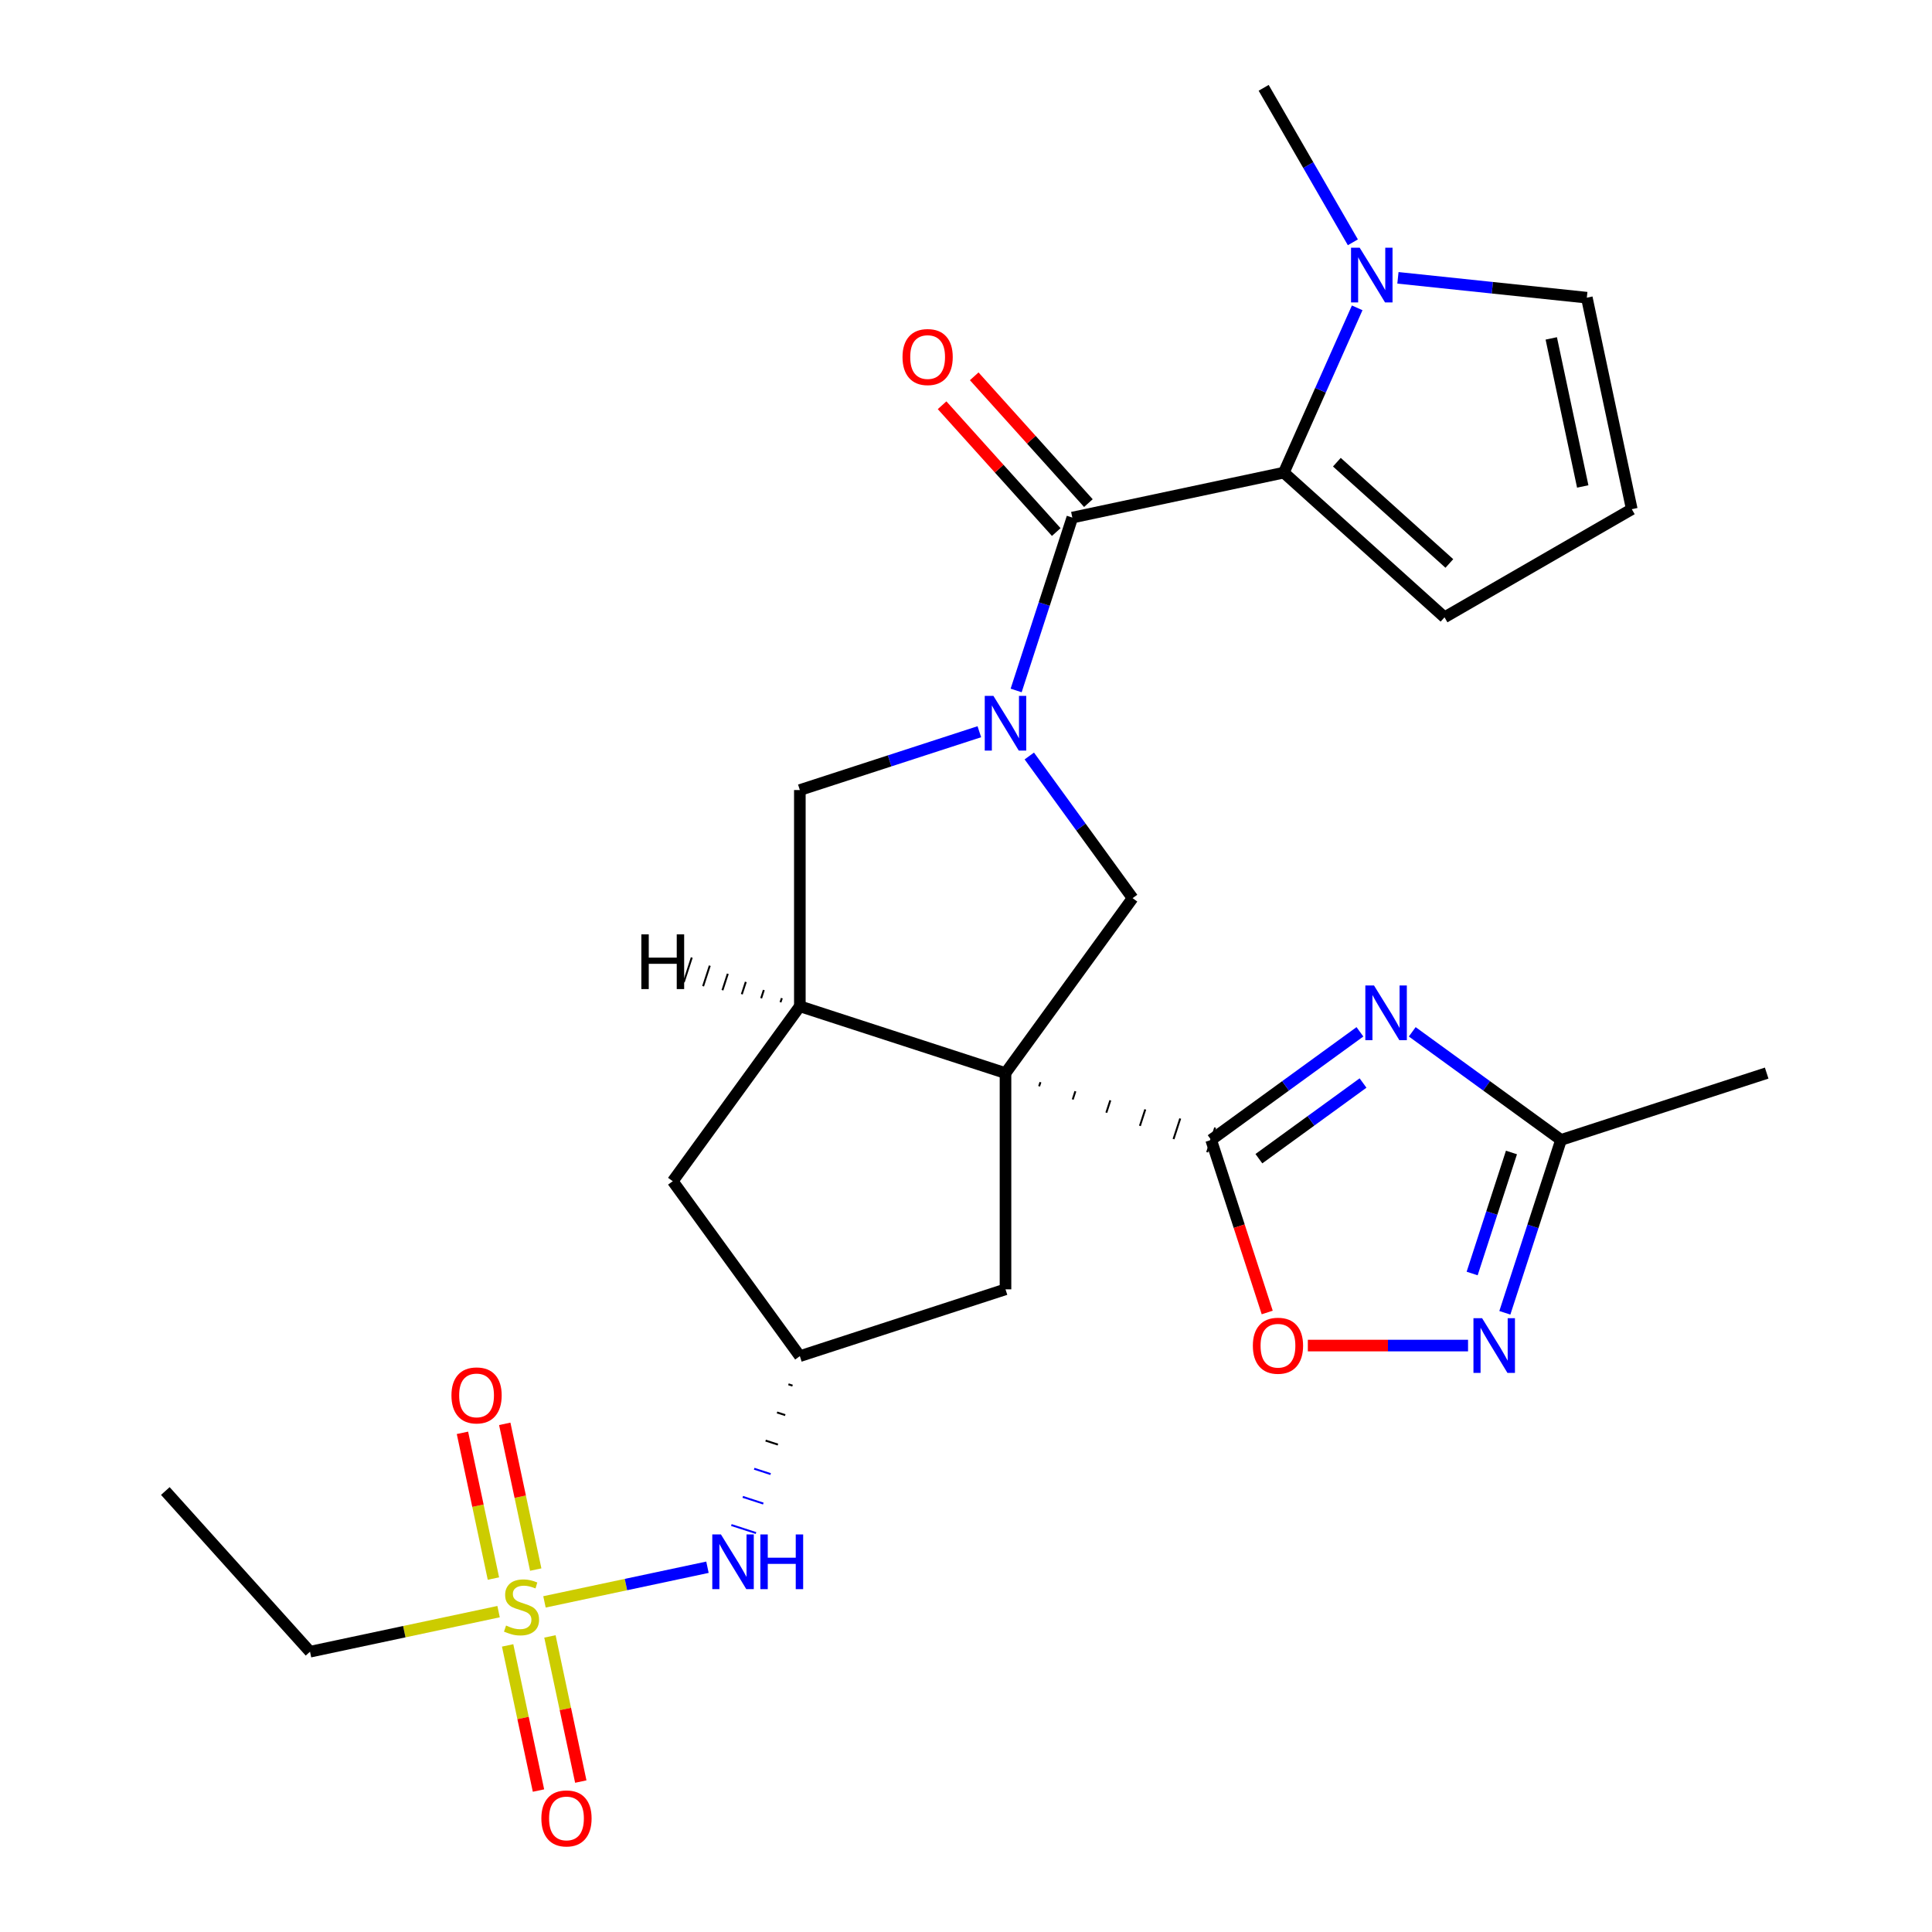 <?xml version='1.0' encoding='iso-8859-1'?>
<svg version='1.1' baseProfile='full'
              xmlns='http://www.w3.org/2000/svg'
                      xmlns:rdkit='http://www.rdkit.org/xml'
                      xmlns:xlink='http://www.w3.org/1999/xlink'
                  xml:space='preserve'
width='1000px' height='1000px' viewBox='0 0 1000 1000'>
<!-- END OF HEADER -->
<rect style='opacity:1.0;fill:#FFFFFF;stroke:none' width='1000' height='1000' x='0' y='0'> </rect>
<path class='bond-0' d='M 537.84,562.262 L 538.532,560.133' style='fill:none;fill-rule:evenodd;stroke:#000000;stroke-width:1.0px;stroke-linecap:butt;stroke-linejoin:miter;stroke-opacity:1' />
<path class='bond-0' d='M 555.235,569.091 L 556.618,564.833' style='fill:none;fill-rule:evenodd;stroke:#000000;stroke-width:1.0px;stroke-linecap:butt;stroke-linejoin:miter;stroke-opacity:1' />
<path class='bond-0' d='M 572.63,575.92 L 574.705,569.533' style='fill:none;fill-rule:evenodd;stroke:#000000;stroke-width:1.0px;stroke-linecap:butt;stroke-linejoin:miter;stroke-opacity:1' />
<path class='bond-0' d='M 590.024,582.748 L 592.791,574.233' style='fill:none;fill-rule:evenodd;stroke:#000000;stroke-width:1.0px;stroke-linecap:butt;stroke-linejoin:miter;stroke-opacity:1' />
<path class='bond-0' d='M 607.419,589.577 L 610.878,578.933' style='fill:none;fill-rule:evenodd;stroke:#000000;stroke-width:1.0px;stroke-linecap:butt;stroke-linejoin:miter;stroke-opacity:1' />
<path class='bond-0' d='M 624.814,596.406 L 628.964,583.633' style='fill:none;fill-rule:evenodd;stroke:#000000;stroke-width:1.0px;stroke-linecap:butt;stroke-linejoin:miter;stroke-opacity:1' />
<path class='bond-6' d='M 520.445,555.433 L 586.231,464.887' style='fill:none;fill-rule:evenodd;stroke:#000000;stroke-width:6px;stroke-linecap:butt;stroke-linejoin:miter;stroke-opacity:1' />
<path class='bond-7' d='M 520.445,555.433 L 414.002,520.848' style='fill:none;fill-rule:evenodd;stroke:#000000;stroke-width:6px;stroke-linecap:butt;stroke-linejoin:miter;stroke-opacity:1' />
<path class='bond-14' d='M 520.445,555.433 L 520.445,667.355' style='fill:none;fill-rule:evenodd;stroke:#000000;stroke-width:6px;stroke-linecap:butt;stroke-linejoin:miter;stroke-opacity:1' />
<path class='bond-2' d='M 626.889,590.019 L 665.393,562.044' style='fill:none;fill-rule:evenodd;stroke:#000000;stroke-width:6px;stroke-linecap:butt;stroke-linejoin:miter;stroke-opacity:1' />
<path class='bond-2' d='M 665.393,562.044 L 703.898,534.069' style='fill:none;fill-rule:evenodd;stroke:#0000FF;stroke-width:6px;stroke-linecap:butt;stroke-linejoin:miter;stroke-opacity:1' />
<path class='bond-2' d='M 651.598,599.736 L 678.551,580.153' style='fill:none;fill-rule:evenodd;stroke:#000000;stroke-width:6px;stroke-linecap:butt;stroke-linejoin:miter;stroke-opacity:1' />
<path class='bond-2' d='M 678.551,580.153 L 705.504,560.571' style='fill:none;fill-rule:evenodd;stroke:#0000FF;stroke-width:6px;stroke-linecap:butt;stroke-linejoin:miter;stroke-opacity:1' />
<path class='bond-9' d='M 626.889,590.019 L 641.401,634.682' style='fill:none;fill-rule:evenodd;stroke:#000000;stroke-width:6px;stroke-linecap:butt;stroke-linejoin:miter;stroke-opacity:1' />
<path class='bond-9' d='M 641.401,634.682 L 655.913,679.345' style='fill:none;fill-rule:evenodd;stroke:#FF0000;stroke-width:6px;stroke-linecap:butt;stroke-linejoin:miter;stroke-opacity:1' />
<path class='bond-1' d='M 532.766,391.299 L 559.499,428.093' style='fill:none;fill-rule:evenodd;stroke:#0000FF;stroke-width:6px;stroke-linecap:butt;stroke-linejoin:miter;stroke-opacity:1' />
<path class='bond-1' d='M 559.499,428.093 L 586.231,464.887' style='fill:none;fill-rule:evenodd;stroke:#000000;stroke-width:6px;stroke-linecap:butt;stroke-linejoin:miter;stroke-opacity:1' />
<path class='bond-3' d='M 525.955,357.382 L 540.493,312.64' style='fill:none;fill-rule:evenodd;stroke:#0000FF;stroke-width:6px;stroke-linecap:butt;stroke-linejoin:miter;stroke-opacity:1' />
<path class='bond-3' d='M 540.493,312.64 L 555.031,267.897' style='fill:none;fill-rule:evenodd;stroke:#000000;stroke-width:6px;stroke-linecap:butt;stroke-linejoin:miter;stroke-opacity:1' />
<path class='bond-28' d='M 506.907,378.739 L 460.455,393.833' style='fill:none;fill-rule:evenodd;stroke:#0000FF;stroke-width:6px;stroke-linecap:butt;stroke-linejoin:miter;stroke-opacity:1' />
<path class='bond-28' d='M 460.455,393.833 L 414.002,408.926' style='fill:none;fill-rule:evenodd;stroke:#000000;stroke-width:6px;stroke-linecap:butt;stroke-linejoin:miter;stroke-opacity:1' />
<path class='bond-11' d='M 730.974,534.069 L 769.478,562.044' style='fill:none;fill-rule:evenodd;stroke:#0000FF;stroke-width:6px;stroke-linecap:butt;stroke-linejoin:miter;stroke-opacity:1' />
<path class='bond-11' d='M 769.478,562.044 L 807.982,590.019' style='fill:none;fill-rule:evenodd;stroke:#000000;stroke-width:6px;stroke-linecap:butt;stroke-linejoin:miter;stroke-opacity:1' />
<path class='bond-5' d='M 555.031,267.897 L 664.507,244.627' style='fill:none;fill-rule:evenodd;stroke:#000000;stroke-width:6px;stroke-linecap:butt;stroke-linejoin:miter;stroke-opacity:1' />
<path class='bond-22' d='M 563.348,260.408 L 533.802,227.594' style='fill:none;fill-rule:evenodd;stroke:#000000;stroke-width:6px;stroke-linecap:butt;stroke-linejoin:miter;stroke-opacity:1' />
<path class='bond-22' d='M 533.802,227.594 L 504.256,194.779' style='fill:none;fill-rule:evenodd;stroke:#FF0000;stroke-width:6px;stroke-linecap:butt;stroke-linejoin:miter;stroke-opacity:1' />
<path class='bond-22' d='M 546.714,275.386 L 517.168,242.572' style='fill:none;fill-rule:evenodd;stroke:#000000;stroke-width:6px;stroke-linecap:butt;stroke-linejoin:miter;stroke-opacity:1' />
<path class='bond-22' d='M 517.168,242.572 L 487.622,209.757' style='fill:none;fill-rule:evenodd;stroke:#FF0000;stroke-width:6px;stroke-linecap:butt;stroke-linejoin:miter;stroke-opacity:1' />
<path class='bond-4' d='M 281.818,829.13 L 324,820.164' style='fill:none;fill-rule:evenodd;stroke:#CCCC00;stroke-width:6px;stroke-linecap:butt;stroke-linejoin:miter;stroke-opacity:1' />
<path class='bond-4' d='M 324,820.164 L 366.182,811.198' style='fill:none;fill-rule:evenodd;stroke:#0000FF;stroke-width:6px;stroke-linecap:butt;stroke-linejoin:miter;stroke-opacity:1' />
<path class='bond-18' d='M 277.292,812.409 L 269.275,774.693' style='fill:none;fill-rule:evenodd;stroke:#CCCC00;stroke-width:6px;stroke-linecap:butt;stroke-linejoin:miter;stroke-opacity:1' />
<path class='bond-18' d='M 269.275,774.693 L 261.258,736.977' style='fill:none;fill-rule:evenodd;stroke:#FF0000;stroke-width:6px;stroke-linecap:butt;stroke-linejoin:miter;stroke-opacity:1' />
<path class='bond-18' d='M 255.397,817.063 L 247.38,779.347' style='fill:none;fill-rule:evenodd;stroke:#CCCC00;stroke-width:6px;stroke-linecap:butt;stroke-linejoin:miter;stroke-opacity:1' />
<path class='bond-18' d='M 247.38,779.347 L 239.363,741.631' style='fill:none;fill-rule:evenodd;stroke:#FF0000;stroke-width:6px;stroke-linecap:butt;stroke-linejoin:miter;stroke-opacity:1' />
<path class='bond-19' d='M 262.75,851.659 L 270.735,889.225' style='fill:none;fill-rule:evenodd;stroke:#CCCC00;stroke-width:6px;stroke-linecap:butt;stroke-linejoin:miter;stroke-opacity:1' />
<path class='bond-19' d='M 270.735,889.225 L 278.72,926.791' style='fill:none;fill-rule:evenodd;stroke:#FF0000;stroke-width:6px;stroke-linecap:butt;stroke-linejoin:miter;stroke-opacity:1' />
<path class='bond-19' d='M 284.645,847.005 L 292.63,884.571' style='fill:none;fill-rule:evenodd;stroke:#CCCC00;stroke-width:6px;stroke-linecap:butt;stroke-linejoin:miter;stroke-opacity:1' />
<path class='bond-19' d='M 292.63,884.571 L 300.615,922.137' style='fill:none;fill-rule:evenodd;stroke:#FF0000;stroke-width:6px;stroke-linecap:butt;stroke-linejoin:miter;stroke-opacity:1' />
<path class='bond-23' d='M 258.062,834.179 L 209.263,844.552' style='fill:none;fill-rule:evenodd;stroke:#CCCC00;stroke-width:6px;stroke-linecap:butt;stroke-linejoin:miter;stroke-opacity:1' />
<path class='bond-23' d='M 209.263,844.552 L 160.464,854.924' style='fill:none;fill-rule:evenodd;stroke:#000000;stroke-width:6px;stroke-linecap:butt;stroke-linejoin:miter;stroke-opacity:1' />
<path class='bond-10' d='M 664.507,244.627 L 683.493,201.983' style='fill:none;fill-rule:evenodd;stroke:#000000;stroke-width:6px;stroke-linecap:butt;stroke-linejoin:miter;stroke-opacity:1' />
<path class='bond-10' d='M 683.493,201.983 L 702.479,159.34' style='fill:none;fill-rule:evenodd;stroke:#0000FF;stroke-width:6px;stroke-linecap:butt;stroke-linejoin:miter;stroke-opacity:1' />
<path class='bond-17' d='M 664.507,244.627 L 747.681,319.517' style='fill:none;fill-rule:evenodd;stroke:#000000;stroke-width:6px;stroke-linecap:butt;stroke-linejoin:miter;stroke-opacity:1' />
<path class='bond-17' d='M 691.961,239.226 L 750.183,291.649' style='fill:none;fill-rule:evenodd;stroke:#000000;stroke-width:6px;stroke-linecap:butt;stroke-linejoin:miter;stroke-opacity:1' />
<path class='bond-12' d='M 414.002,520.848 L 414.002,408.926' style='fill:none;fill-rule:evenodd;stroke:#000000;stroke-width:6px;stroke-linecap:butt;stroke-linejoin:miter;stroke-opacity:1' />
<path class='bond-16' d='M 414.002,520.848 L 348.216,611.394' style='fill:none;fill-rule:evenodd;stroke:#000000;stroke-width:6px;stroke-linecap:butt;stroke-linejoin:miter;stroke-opacity:1' />
<path class='bond-31' d='M 404.678,516.642 L 403.986,518.77' style='fill:none;fill-rule:evenodd;stroke:#000000;stroke-width:1.0px;stroke-linecap:butt;stroke-linejoin:miter;stroke-opacity:1' />
<path class='bond-31' d='M 395.354,512.435 L 393.971,516.693' style='fill:none;fill-rule:evenodd;stroke:#000000;stroke-width:1.0px;stroke-linecap:butt;stroke-linejoin:miter;stroke-opacity:1' />
<path class='bond-31' d='M 386.031,508.229 L 383.955,514.616' style='fill:none;fill-rule:evenodd;stroke:#000000;stroke-width:1.0px;stroke-linecap:butt;stroke-linejoin:miter;stroke-opacity:1' />
<path class='bond-31' d='M 376.707,504.023 L 373.94,512.538' style='fill:none;fill-rule:evenodd;stroke:#000000;stroke-width:1.0px;stroke-linecap:butt;stroke-linejoin:miter;stroke-opacity:1' />
<path class='bond-31' d='M 367.383,499.817 L 363.925,510.461' style='fill:none;fill-rule:evenodd;stroke:#000000;stroke-width:1.0px;stroke-linecap:butt;stroke-linejoin:miter;stroke-opacity:1' />
<path class='bond-31' d='M 358.06,495.61 L 353.909,508.384' style='fill:none;fill-rule:evenodd;stroke:#000000;stroke-width:1.0px;stroke-linecap:butt;stroke-linejoin:miter;stroke-opacity:1' />
<path class='bond-8' d='M 759.858,696.463 L 718.396,696.463' style='fill:none;fill-rule:evenodd;stroke:#0000FF;stroke-width:6px;stroke-linecap:butt;stroke-linejoin:miter;stroke-opacity:1' />
<path class='bond-8' d='M 718.396,696.463 L 676.934,696.463' style='fill:none;fill-rule:evenodd;stroke:#FF0000;stroke-width:6px;stroke-linecap:butt;stroke-linejoin:miter;stroke-opacity:1' />
<path class='bond-29' d='M 778.906,679.505 L 793.444,634.762' style='fill:none;fill-rule:evenodd;stroke:#0000FF;stroke-width:6px;stroke-linecap:butt;stroke-linejoin:miter;stroke-opacity:1' />
<path class='bond-29' d='M 793.444,634.762 L 807.982,590.019' style='fill:none;fill-rule:evenodd;stroke:#000000;stroke-width:6px;stroke-linecap:butt;stroke-linejoin:miter;stroke-opacity:1' />
<path class='bond-29' d='M 761.979,659.165 L 772.156,627.845' style='fill:none;fill-rule:evenodd;stroke:#0000FF;stroke-width:6px;stroke-linecap:butt;stroke-linejoin:miter;stroke-opacity:1' />
<path class='bond-29' d='M 772.156,627.845 L 782.332,596.525' style='fill:none;fill-rule:evenodd;stroke:#000000;stroke-width:6px;stroke-linecap:butt;stroke-linejoin:miter;stroke-opacity:1' />
<path class='bond-20' d='M 723.568,143.804 L 772.453,148.942' style='fill:none;fill-rule:evenodd;stroke:#0000FF;stroke-width:6px;stroke-linecap:butt;stroke-linejoin:miter;stroke-opacity:1' />
<path class='bond-20' d='M 772.453,148.942 L 821.338,154.08' style='fill:none;fill-rule:evenodd;stroke:#000000;stroke-width:6px;stroke-linecap:butt;stroke-linejoin:miter;stroke-opacity:1' />
<path class='bond-24' d='M 700.239,125.423 L 677.154,85.439' style='fill:none;fill-rule:evenodd;stroke:#0000FF;stroke-width:6px;stroke-linecap:butt;stroke-linejoin:miter;stroke-opacity:1' />
<path class='bond-24' d='M 677.154,85.439 L 654.069,45.455' style='fill:none;fill-rule:evenodd;stroke:#000000;stroke-width:6px;stroke-linecap:butt;stroke-linejoin:miter;stroke-opacity:1' />
<path class='bond-25' d='M 807.982,590.019 L 914.426,555.433' style='fill:none;fill-rule:evenodd;stroke:#000000;stroke-width:6px;stroke-linecap:butt;stroke-linejoin:miter;stroke-opacity:1' />
<path class='bond-13' d='M 408.091,716.509 L 410.22,717.201' style='fill:none;fill-rule:evenodd;stroke:#000000;stroke-width:1.0px;stroke-linecap:butt;stroke-linejoin:miter;stroke-opacity:1' />
<path class='bond-13' d='M 402.181,731.078 L 406.439,732.461' style='fill:none;fill-rule:evenodd;stroke:#000000;stroke-width:1.0px;stroke-linecap:butt;stroke-linejoin:miter;stroke-opacity:1' />
<path class='bond-13' d='M 396.27,745.646 L 402.657,747.721' style='fill:none;fill-rule:evenodd;stroke:#000000;stroke-width:1.0px;stroke-linecap:butt;stroke-linejoin:miter;stroke-opacity:1' />
<path class='bond-13' d='M 390.36,760.214 L 398.876,762.981' style='fill:none;fill-rule:evenodd;stroke:#0000FF;stroke-width:1.0px;stroke-linecap:butt;stroke-linejoin:miter;stroke-opacity:1' />
<path class='bond-13' d='M 384.45,774.783 L 395.094,778.241' style='fill:none;fill-rule:evenodd;stroke:#0000FF;stroke-width:1.0px;stroke-linecap:butt;stroke-linejoin:miter;stroke-opacity:1' />
<path class='bond-13' d='M 378.539,789.351 L 391.313,793.502' style='fill:none;fill-rule:evenodd;stroke:#0000FF;stroke-width:1.0px;stroke-linecap:butt;stroke-linejoin:miter;stroke-opacity:1' />
<path class='bond-15' d='M 520.445,667.355 L 414.002,701.941' style='fill:none;fill-rule:evenodd;stroke:#000000;stroke-width:6px;stroke-linecap:butt;stroke-linejoin:miter;stroke-opacity:1' />
<path class='bond-27' d='M 414.002,701.941 L 348.216,611.394' style='fill:none;fill-rule:evenodd;stroke:#000000;stroke-width:6px;stroke-linecap:butt;stroke-linejoin:miter;stroke-opacity:1' />
<path class='bond-21' d='M 747.681,319.517 L 844.608,263.556' style='fill:none;fill-rule:evenodd;stroke:#000000;stroke-width:6px;stroke-linecap:butt;stroke-linejoin:miter;stroke-opacity:1' />
<path class='bond-30' d='M 821.338,154.08 L 844.608,263.556' style='fill:none;fill-rule:evenodd;stroke:#000000;stroke-width:6px;stroke-linecap:butt;stroke-linejoin:miter;stroke-opacity:1' />
<path class='bond-30' d='M 802.933,175.156 L 819.222,251.789' style='fill:none;fill-rule:evenodd;stroke:#000000;stroke-width:6px;stroke-linecap:butt;stroke-linejoin:miter;stroke-opacity:1' />
<path class='bond-26' d='M 160.464,854.924 L 85.574,771.75' style='fill:none;fill-rule:evenodd;stroke:#000000;stroke-width:6px;stroke-linecap:butt;stroke-linejoin:miter;stroke-opacity:1' />
<path  class='atom-2' d='M 514.185 360.181
L 523.465 375.181
Q 524.385 376.661, 525.865 379.341
Q 527.345 382.021, 527.425 382.181
L 527.425 360.181
L 531.185 360.181
L 531.185 388.501
L 527.305 388.501
L 517.345 372.101
Q 516.185 370.181, 514.945 367.981
Q 513.745 365.781, 513.385 365.101
L 513.385 388.501
L 509.705 388.501
L 509.705 360.181
L 514.185 360.181
' fill='#0000FF'/>
<path  class='atom-3' d='M 711.176 510.073
L 720.456 525.073
Q 721.376 526.553, 722.856 529.233
Q 724.336 531.913, 724.416 532.073
L 724.416 510.073
L 728.176 510.073
L 728.176 538.393
L 724.296 538.393
L 714.336 521.993
Q 713.176 520.073, 711.936 517.873
Q 710.736 515.673, 710.376 514.993
L 710.376 538.393
L 706.696 538.393
L 706.696 510.073
L 711.176 510.073
' fill='#0000FF'/>
<path  class='atom-5' d='M 261.94 841.374
Q 262.26 841.494, 263.58 842.054
Q 264.9 842.614, 266.34 842.974
Q 267.82 843.294, 269.26 843.294
Q 271.94 843.294, 273.5 842.014
Q 275.06 840.694, 275.06 838.414
Q 275.06 836.854, 274.26 835.894
Q 273.5 834.934, 272.3 834.414
Q 271.1 833.894, 269.1 833.294
Q 266.58 832.534, 265.06 831.814
Q 263.58 831.094, 262.5 829.574
Q 261.46 828.054, 261.46 825.494
Q 261.46 821.934, 263.86 819.734
Q 266.3 817.534, 271.1 817.534
Q 274.38 817.534, 278.1 819.094
L 277.18 822.174
Q 273.78 820.774, 271.22 820.774
Q 268.46 820.774, 266.94 821.934
Q 265.42 823.054, 265.46 825.014
Q 265.46 826.534, 266.22 827.454
Q 267.02 828.374, 268.14 828.894
Q 269.3 829.414, 271.22 830.014
Q 273.78 830.814, 275.3 831.614
Q 276.82 832.414, 277.9 834.054
Q 279.02 835.654, 279.02 838.414
Q 279.02 842.334, 276.38 844.454
Q 273.78 846.534, 269.42 846.534
Q 266.9 846.534, 264.98 845.974
Q 263.1 845.454, 260.86 844.534
L 261.94 841.374
' fill='#CCCC00'/>
<path  class='atom-9' d='M 767.136 682.303
L 776.416 697.303
Q 777.336 698.783, 778.816 701.463
Q 780.296 704.143, 780.376 704.303
L 780.376 682.303
L 784.136 682.303
L 784.136 710.623
L 780.256 710.623
L 770.296 694.223
Q 769.136 692.303, 767.896 690.103
Q 766.696 687.903, 766.336 687.223
L 766.336 710.623
L 762.656 710.623
L 762.656 682.303
L 767.136 682.303
' fill='#0000FF'/>
<path  class='atom-10' d='M 648.475 696.543
Q 648.475 689.743, 651.835 685.943
Q 655.195 682.143, 661.475 682.143
Q 667.755 682.143, 671.115 685.943
Q 674.475 689.743, 674.475 696.543
Q 674.475 703.423, 671.075 707.343
Q 667.675 711.223, 661.475 711.223
Q 655.235 711.223, 651.835 707.343
Q 648.475 703.463, 648.475 696.543
M 661.475 708.023
Q 665.795 708.023, 668.115 705.143
Q 670.475 702.223, 670.475 696.543
Q 670.475 690.983, 668.115 688.183
Q 665.795 685.343, 661.475 685.343
Q 657.155 685.343, 654.795 688.143
Q 652.475 690.943, 652.475 696.543
Q 652.475 702.263, 654.795 705.143
Q 657.155 708.023, 661.475 708.023
' fill='#FF0000'/>
<path  class='atom-11' d='M 703.77 128.221
L 713.05 143.221
Q 713.97 144.701, 715.45 147.381
Q 716.93 150.061, 717.01 150.221
L 717.01 128.221
L 720.77 128.221
L 720.77 156.541
L 716.89 156.541
L 706.93 140.141
Q 705.77 138.221, 704.53 136.021
Q 703.33 133.821, 702.97 133.141
L 702.97 156.541
L 699.29 156.541
L 699.29 128.221
L 703.77 128.221
' fill='#0000FF'/>
<path  class='atom-14' d='M 373.156 794.225
L 382.436 809.225
Q 383.356 810.705, 384.836 813.385
Q 386.316 816.065, 386.396 816.225
L 386.396 794.225
L 390.156 794.225
L 390.156 822.545
L 386.276 822.545
L 376.316 806.145
Q 375.156 804.225, 373.916 802.025
Q 372.716 799.825, 372.356 799.145
L 372.356 822.545
L 368.676 822.545
L 368.676 794.225
L 373.156 794.225
' fill='#0000FF'/>
<path  class='atom-14' d='M 393.556 794.225
L 397.396 794.225
L 397.396 806.265
L 411.876 806.265
L 411.876 794.225
L 415.716 794.225
L 415.716 822.545
L 411.876 822.545
L 411.876 809.465
L 397.396 809.465
L 397.396 822.545
L 393.556 822.545
L 393.556 794.225
' fill='#0000FF'/>
<path  class='atom-19' d='M 233.67 722.258
Q 233.67 715.458, 237.03 711.658
Q 240.39 707.858, 246.67 707.858
Q 252.95 707.858, 256.31 711.658
Q 259.67 715.458, 259.67 722.258
Q 259.67 729.138, 256.27 733.058
Q 252.87 736.938, 246.67 736.938
Q 240.43 736.938, 237.03 733.058
Q 233.67 729.178, 233.67 722.258
M 246.67 733.738
Q 250.99 733.738, 253.31 730.858
Q 255.67 727.938, 255.67 722.258
Q 255.67 716.698, 253.31 713.898
Q 250.99 711.058, 246.67 711.058
Q 242.35 711.058, 239.99 713.858
Q 237.67 716.658, 237.67 722.258
Q 237.67 727.978, 239.99 730.858
Q 242.35 733.738, 246.67 733.738
' fill='#FF0000'/>
<path  class='atom-20' d='M 280.21 941.21
Q 280.21 934.41, 283.57 930.61
Q 286.93 926.81, 293.21 926.81
Q 299.49 926.81, 302.85 930.61
Q 306.21 934.41, 306.21 941.21
Q 306.21 948.09, 302.81 952.01
Q 299.41 955.89, 293.21 955.89
Q 286.97 955.89, 283.57 952.01
Q 280.21 948.13, 280.21 941.21
M 293.21 952.69
Q 297.53 952.69, 299.85 949.81
Q 302.21 946.89, 302.21 941.21
Q 302.21 935.65, 299.85 932.85
Q 297.53 930.01, 293.21 930.01
Q 288.89 930.01, 286.53 932.81
Q 284.21 935.61, 284.21 941.21
Q 284.21 946.93, 286.53 949.81
Q 288.89 952.69, 293.21 952.69
' fill='#FF0000'/>
<path  class='atom-23' d='M 467.141 184.803
Q 467.141 178.003, 470.501 174.203
Q 473.861 170.403, 480.141 170.403
Q 486.421 170.403, 489.781 174.203
Q 493.141 178.003, 493.141 184.803
Q 493.141 191.683, 489.741 195.603
Q 486.341 199.483, 480.141 199.483
Q 473.901 199.483, 470.501 195.603
Q 467.141 191.723, 467.141 184.803
M 480.141 196.283
Q 484.461 196.283, 486.781 193.403
Q 489.141 190.483, 489.141 184.803
Q 489.141 179.243, 486.781 176.443
Q 484.461 173.603, 480.141 173.603
Q 475.821 173.603, 473.461 176.403
Q 471.141 179.203, 471.141 184.803
Q 471.141 190.523, 473.461 193.403
Q 475.821 196.283, 480.141 196.283
' fill='#FF0000'/>
<path  class='atom-28' d='M 331.959 483.631
L 335.799 483.631
L 335.799 495.671
L 350.279 495.671
L 350.279 483.631
L 354.119 483.631
L 354.119 511.951
L 350.279 511.951
L 350.279 498.871
L 335.799 498.871
L 335.799 511.951
L 331.959 511.951
L 331.959 483.631
' fill='#000000'/>
</svg>
